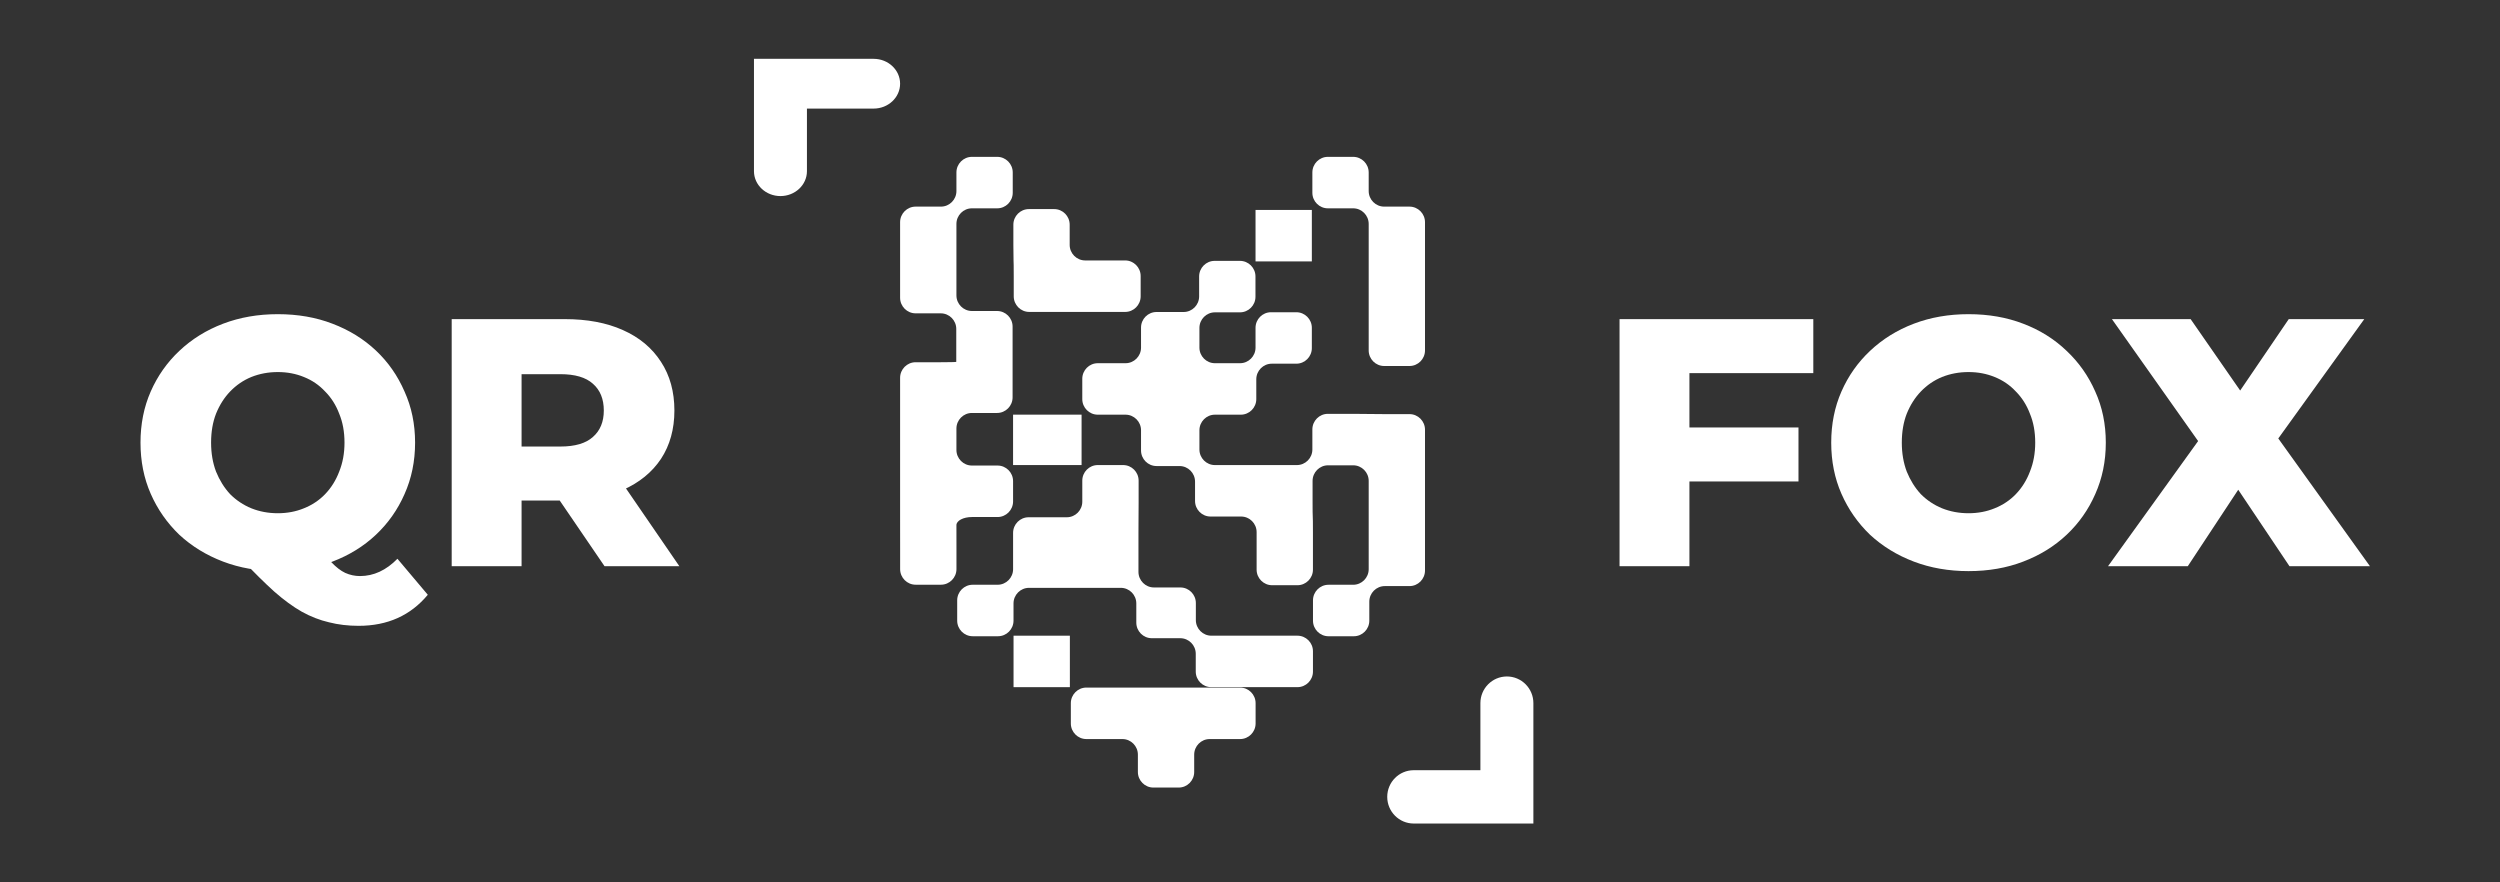 <svg xmlns="http://www.w3.org/2000/svg" width="170" height="60" viewBox="0 0 170 60" fill="none"><rect x="0" y="0" width="170" height="60" fill="#333333" stroke="none"/><path d="M18.89 38.836C17.546 38.836 16.306 38.62 15.17 38.188C14.034 37.756 13.042 37.148 12.194 36.364C11.362 35.564 10.714 34.636 10.25 33.58C9.786 32.524 9.554 31.364 9.554 30.1C9.554 28.836 9.786 27.676 10.25 26.62C10.714 25.564 11.362 24.644 12.194 23.86C13.042 23.06 14.034 22.444 15.17 22.012C16.306 21.58 17.546 21.364 18.89 21.364C20.25 21.364 21.49 21.58 22.61 22.012C23.746 22.444 24.73 23.052 25.562 23.836C26.394 24.62 27.042 25.548 27.506 26.62C27.986 27.676 28.226 28.836 28.226 30.1C28.226 31.364 27.986 32.532 27.506 33.604C27.042 34.66 26.394 35.58 25.562 36.364C24.73 37.148 23.746 37.756 22.61 38.188C21.49 38.62 20.25 38.836 18.89 38.836ZM24.386 42.556C23.666 42.556 22.994 42.476 22.37 42.316C21.746 42.172 21.13 41.932 20.522 41.596C19.93 41.26 19.306 40.804 18.65 40.228C18.01 39.652 17.29 38.94 16.49 38.092L21.458 36.844C21.858 37.436 22.218 37.9 22.538 38.236C22.858 38.572 23.17 38.812 23.474 38.956C23.794 39.1 24.13 39.172 24.482 39.172C25.41 39.172 26.258 38.78 27.026 37.996L29.09 40.444C27.922 41.852 26.354 42.556 24.386 42.556ZM18.89 34.9C19.53 34.9 20.122 34.788 20.666 34.564C21.226 34.34 21.706 34.02 22.106 33.604C22.522 33.172 22.842 32.66 23.066 32.068C23.306 31.476 23.426 30.82 23.426 30.1C23.426 29.364 23.306 28.708 23.066 28.132C22.842 27.54 22.522 27.036 22.106 26.62C21.706 26.188 21.226 25.86 20.666 25.636C20.122 25.412 19.53 25.3 18.89 25.3C18.25 25.3 17.65 25.412 17.09 25.636C16.546 25.86 16.066 26.188 15.65 26.62C15.25 27.036 14.93 27.54 14.69 28.132C14.466 28.708 14.354 29.364 14.354 30.1C14.354 30.82 14.466 31.476 14.69 32.068C14.93 32.66 15.25 33.172 15.65 33.604C16.066 34.02 16.546 34.34 17.09 34.564C17.65 34.788 18.25 34.9 18.89 34.9ZM30.715 38.5V21.7H38.395C39.931 21.7 41.251 21.948 42.355 22.444C43.475 22.94 44.339 23.66 44.947 24.604C45.555 25.532 45.859 26.636 45.859 27.916C45.859 29.18 45.555 30.276 44.947 31.204C44.339 32.116 43.475 32.82 42.355 33.316C41.251 33.796 39.931 34.036 38.395 34.036H33.355L35.467 32.044V38.5H30.715ZM41.107 38.5L36.931 32.38H41.995L46.195 38.5H41.107ZM35.467 32.548L33.355 30.364H38.107C39.099 30.364 39.835 30.148 40.315 29.716C40.811 29.284 41.059 28.684 41.059 27.916C41.059 27.132 40.811 26.524 40.315 26.092C39.835 25.66 39.099 25.444 38.107 25.444H33.355L35.467 23.26V32.548Z" fill="white"></path><path d="M102.468 46C103.463 46 104.27 46.812 104.27 47.813V56H96.133C95.138 56 94.332 55.188 94.332 54.187C94.332 53.186 95.138 52.374 96.133 52.374H100.667V47.813C100.667 46.812 101.473 46.001 102.468 46Z" fill="white"></path><path d="M84.328 46.755C84.907 46.755 85.381 47.232 85.381 47.815V49.196C85.381 49.779 84.907 50.256 84.328 50.256H82.258C81.679 50.256 81.205 50.733 81.205 51.315V52.495C81.205 53.077 80.732 53.554 80.153 53.554H78.428C77.85 53.554 77.376 53.077 77.376 52.495V51.315C77.376 50.733 76.903 50.256 76.324 50.256H73.87C73.292 50.256 72.817 49.779 72.817 49.196V47.815C72.817 47.232 73.292 46.755 73.87 46.755H84.328Z" fill="white"></path><path d="M72.751 46.727H68.921V43.227H72.751V46.727Z" fill="white"></path><path d="M76.373 31.624C76.952 31.624 77.426 32.1 77.426 32.682V34.179C77.426 34.762 77.423 35.239 77.42 35.239C77.417 35.253 77.415 35.724 77.415 36.297V38.887C77.415 39.47 77.889 39.947 78.468 39.947H80.266C80.845 39.947 81.318 40.424 81.318 41.006V42.167C81.318 42.75 81.792 43.227 82.371 43.227H88.228C88.807 43.227 89.281 43.703 89.281 44.285V45.668C89.281 46.25 88.807 46.726 88.228 46.726H82.364C81.785 46.726 81.311 46.25 81.311 45.668V44.456C81.311 43.874 80.837 43.398 80.258 43.398H78.321C77.742 43.398 77.269 42.92 77.269 42.338V41.033C77.269 40.45 76.795 39.973 76.216 39.973H69.972C69.393 39.973 68.919 40.45 68.919 41.033V42.204C68.919 42.787 68.445 43.264 67.866 43.264H66.141C65.562 43.264 65.089 42.787 65.089 42.204V40.823C65.089 40.24 65.562 39.763 66.141 39.763H67.837C68.416 39.763 68.89 39.287 68.89 38.705V36.233C68.891 35.65 69.364 35.175 69.942 35.174H72.543C73.122 35.174 73.596 34.697 73.596 34.115V32.682C73.596 32.1 74.069 31.624 74.648 31.624H76.373Z" fill="white"></path><path d="M84.319 17.739C84.898 17.739 85.372 18.215 85.372 18.798V20.18C85.372 20.763 84.898 21.239 84.319 21.239H82.614C82.035 21.239 81.561 21.716 81.561 22.298V23.639C81.561 24.222 82.035 24.698 82.614 24.698H84.323C84.901 24.698 85.376 24.222 85.376 23.639V22.29C85.376 21.708 85.849 21.232 86.427 21.232H88.152C88.731 21.232 89.205 21.708 89.205 22.29V23.672C89.205 24.254 88.731 24.731 88.152 24.731H86.481C85.902 24.731 85.428 25.208 85.428 25.791V27.14C85.428 27.722 84.954 28.198 84.376 28.198H82.614C82.035 28.198 81.561 28.675 81.561 29.258V30.566C81.561 31.148 82.035 31.625 82.614 31.625H88.189C88.768 31.625 89.241 31.148 89.241 30.566V29.2C89.241 28.618 89.715 28.141 90.294 28.141H92.019C92.597 28.141 93.071 28.146 93.071 28.151C93.074 28.156 93.547 28.16 94.124 28.16H95.849C96.427 28.161 96.9 28.637 96.9 29.22V38.795C96.9 39.377 96.427 39.854 95.849 39.854H94.166C93.587 39.854 93.113 40.33 93.113 40.913V42.205C93.113 42.788 92.64 43.265 92.061 43.265H90.336C89.757 43.265 89.283 42.788 89.283 42.205V40.824C89.283 40.241 89.757 39.764 90.336 39.764H92.019C92.597 39.764 93.071 39.287 93.071 38.705V32.701C93.071 32.118 92.597 31.642 92.019 31.641H90.306C89.728 31.642 89.255 32.118 89.255 32.701V34.058C89.255 34.64 89.26 35.116 89.267 35.116C89.274 35.121 89.28 35.596 89.28 36.176V38.737C89.28 39.319 88.806 39.795 88.227 39.795H86.503C85.924 39.795 85.45 39.319 85.45 38.737V36.184C85.45 35.602 84.976 35.124 84.397 35.124H82.314C81.736 35.124 81.263 34.648 81.263 34.066V32.749C81.262 32.167 80.788 31.691 80.21 31.691H78.642C78.063 31.691 77.59 31.214 77.59 30.631V29.258C77.59 28.675 77.116 28.198 76.537 28.198H74.648C74.069 28.198 73.595 27.722 73.595 27.14V25.757C73.595 25.175 74.069 24.698 74.648 24.698H76.537C77.116 24.698 77.59 24.222 77.59 23.639V22.274C77.59 21.692 78.063 21.216 78.642 21.216H80.49C81.068 21.215 81.541 20.738 81.541 20.156V18.798C81.541 18.215 82.015 17.739 82.594 17.739H84.319Z" fill="white"></path><path d="M67.814 10.666C68.393 10.667 68.866 11.143 68.866 11.725V13.108C68.866 13.69 68.393 14.166 67.814 14.166H66.089C65.511 14.166 65.037 14.643 65.037 15.226V20.088C65.037 20.671 65.511 21.148 66.089 21.148H67.803C68.382 21.148 68.856 21.624 68.856 22.206V27.022C68.856 27.605 68.382 28.082 67.803 28.082H66.089C65.511 28.082 65.037 28.558 65.037 29.14V30.598C65.037 31.18 65.511 31.657 66.089 31.657H67.836C68.415 31.657 68.889 32.134 68.889 32.717V34.099C68.889 34.681 68.415 35.158 67.836 35.158H66.089C65.511 35.158 65.037 35.405 65.037 35.709C65.037 36.012 65.038 36.26 65.038 36.26C65.038 36.279 65.039 36.748 65.039 37.319V38.701C65.039 39.283 64.566 39.76 63.987 39.76H62.262C61.683 39.76 61.209 39.284 61.209 38.701V37.342L61.207 35.223V25.692C61.207 25.109 61.681 24.632 62.26 24.632H63.973C64.552 24.632 65.026 24.621 65.026 24.607V22.366C65.026 21.784 64.552 21.307 63.973 21.307H62.26C61.681 21.307 61.207 20.83 61.207 20.247V15.109C61.207 14.527 61.681 14.05 62.26 14.05H63.985C64.563 14.05 65.037 13.573 65.037 12.991V11.725C65.037 11.143 65.511 10.666 66.089 10.666H67.814Z" fill="white"></path><path d="M73.547 31.624H68.889V28.196H73.547V31.624Z" fill="white"></path><path d="M92.018 10.666C92.596 10.667 93.07 11.143 93.071 11.725V12.991C93.071 13.573 93.544 14.05 94.122 14.05H95.847C96.426 14.051 96.9 14.527 96.9 15.109V23.829C96.9 24.411 96.426 24.888 95.847 24.888H94.122C93.544 24.888 93.071 24.411 93.071 23.829V15.226C93.07 14.643 92.597 14.166 92.018 14.166H90.293C89.714 14.166 89.241 13.69 89.241 13.108V11.725C89.241 11.143 89.714 10.667 90.293 10.666H92.018Z" fill="white"></path><path d="M71.686 14.218C72.264 14.218 72.738 14.695 72.738 15.277V16.651C72.738 17.233 73.212 17.71 73.791 17.71H76.513C77.091 17.711 77.564 18.187 77.565 18.769V20.151C77.565 20.734 77.092 21.211 76.513 21.211H69.986C69.407 21.211 68.934 20.734 68.934 20.151V18.778C68.934 18.202 68.928 17.729 68.921 17.718C68.915 17.718 68.909 17.241 68.909 16.659V15.277C68.909 14.695 69.383 14.218 69.962 14.218H71.686Z" fill="white"></path><path d="M89.205 17.776H85.376V14.276H89.205V17.776Z" fill="white"></path><path d="M59.406 4C60.401 4 61.207 4.758 61.207 5.692C61.207 6.626 60.401 7.384 59.406 7.384H54.872V11.641C54.872 12.575 54.066 13.332 53.071 13.333C52.077 13.333 51.27 12.575 51.27 11.641V4H59.406Z" fill="white"></path><path d="M114.545 29.068H122.297V32.74H114.545V29.068ZM114.881 38.5H110.129V21.7H123.305V25.372H114.881V38.5ZM133.859 38.836C132.515 38.836 131.275 38.62 130.139 38.188C129.003 37.756 128.011 37.148 127.163 36.364C126.331 35.564 125.683 34.636 125.219 33.58C124.755 32.524 124.523 31.364 124.523 30.1C124.523 28.836 124.755 27.676 125.219 26.62C125.683 25.564 126.331 24.644 127.163 23.86C128.011 23.06 129.003 22.444 130.139 22.012C131.275 21.58 132.515 21.364 133.859 21.364C135.219 21.364 136.459 21.58 137.579 22.012C138.715 22.444 139.699 23.06 140.531 23.86C141.363 24.644 142.011 25.564 142.475 26.62C142.955 27.676 143.195 28.836 143.195 30.1C143.195 31.364 142.955 32.532 142.475 33.604C142.011 34.66 141.363 35.58 140.531 36.364C139.699 37.148 138.715 37.756 137.579 38.188C136.459 38.62 135.219 38.836 133.859 38.836ZM133.859 34.9C134.499 34.9 135.091 34.788 135.635 34.564C136.195 34.34 136.675 34.02 137.075 33.604C137.491 33.172 137.811 32.66 138.035 32.068C138.275 31.476 138.395 30.82 138.395 30.1C138.395 29.364 138.275 28.708 138.035 28.132C137.811 27.54 137.491 27.036 137.075 26.62C136.675 26.188 136.195 25.86 135.635 25.636C135.091 25.412 134.499 25.3 133.859 25.3C133.219 25.3 132.619 25.412 132.059 25.636C131.515 25.86 131.035 26.188 130.619 26.62C130.219 27.036 129.899 27.54 129.659 28.132C129.435 28.708 129.323 29.364 129.323 30.1C129.323 30.82 129.435 31.476 129.659 32.068C129.899 32.66 130.219 33.172 130.619 33.604C131.035 34.02 131.515 34.34 132.059 34.564C132.619 34.788 133.219 34.9 133.859 34.9ZM143.347 38.5L150.691 28.3L150.667 31.684L143.611 21.7H148.963L153.475 28.204L151.195 28.228L155.635 21.7H160.771L153.715 31.492V28.132L161.155 38.5H155.683L151.099 31.66H153.283L148.771 38.5H143.347Z" fill="white"></path></svg>